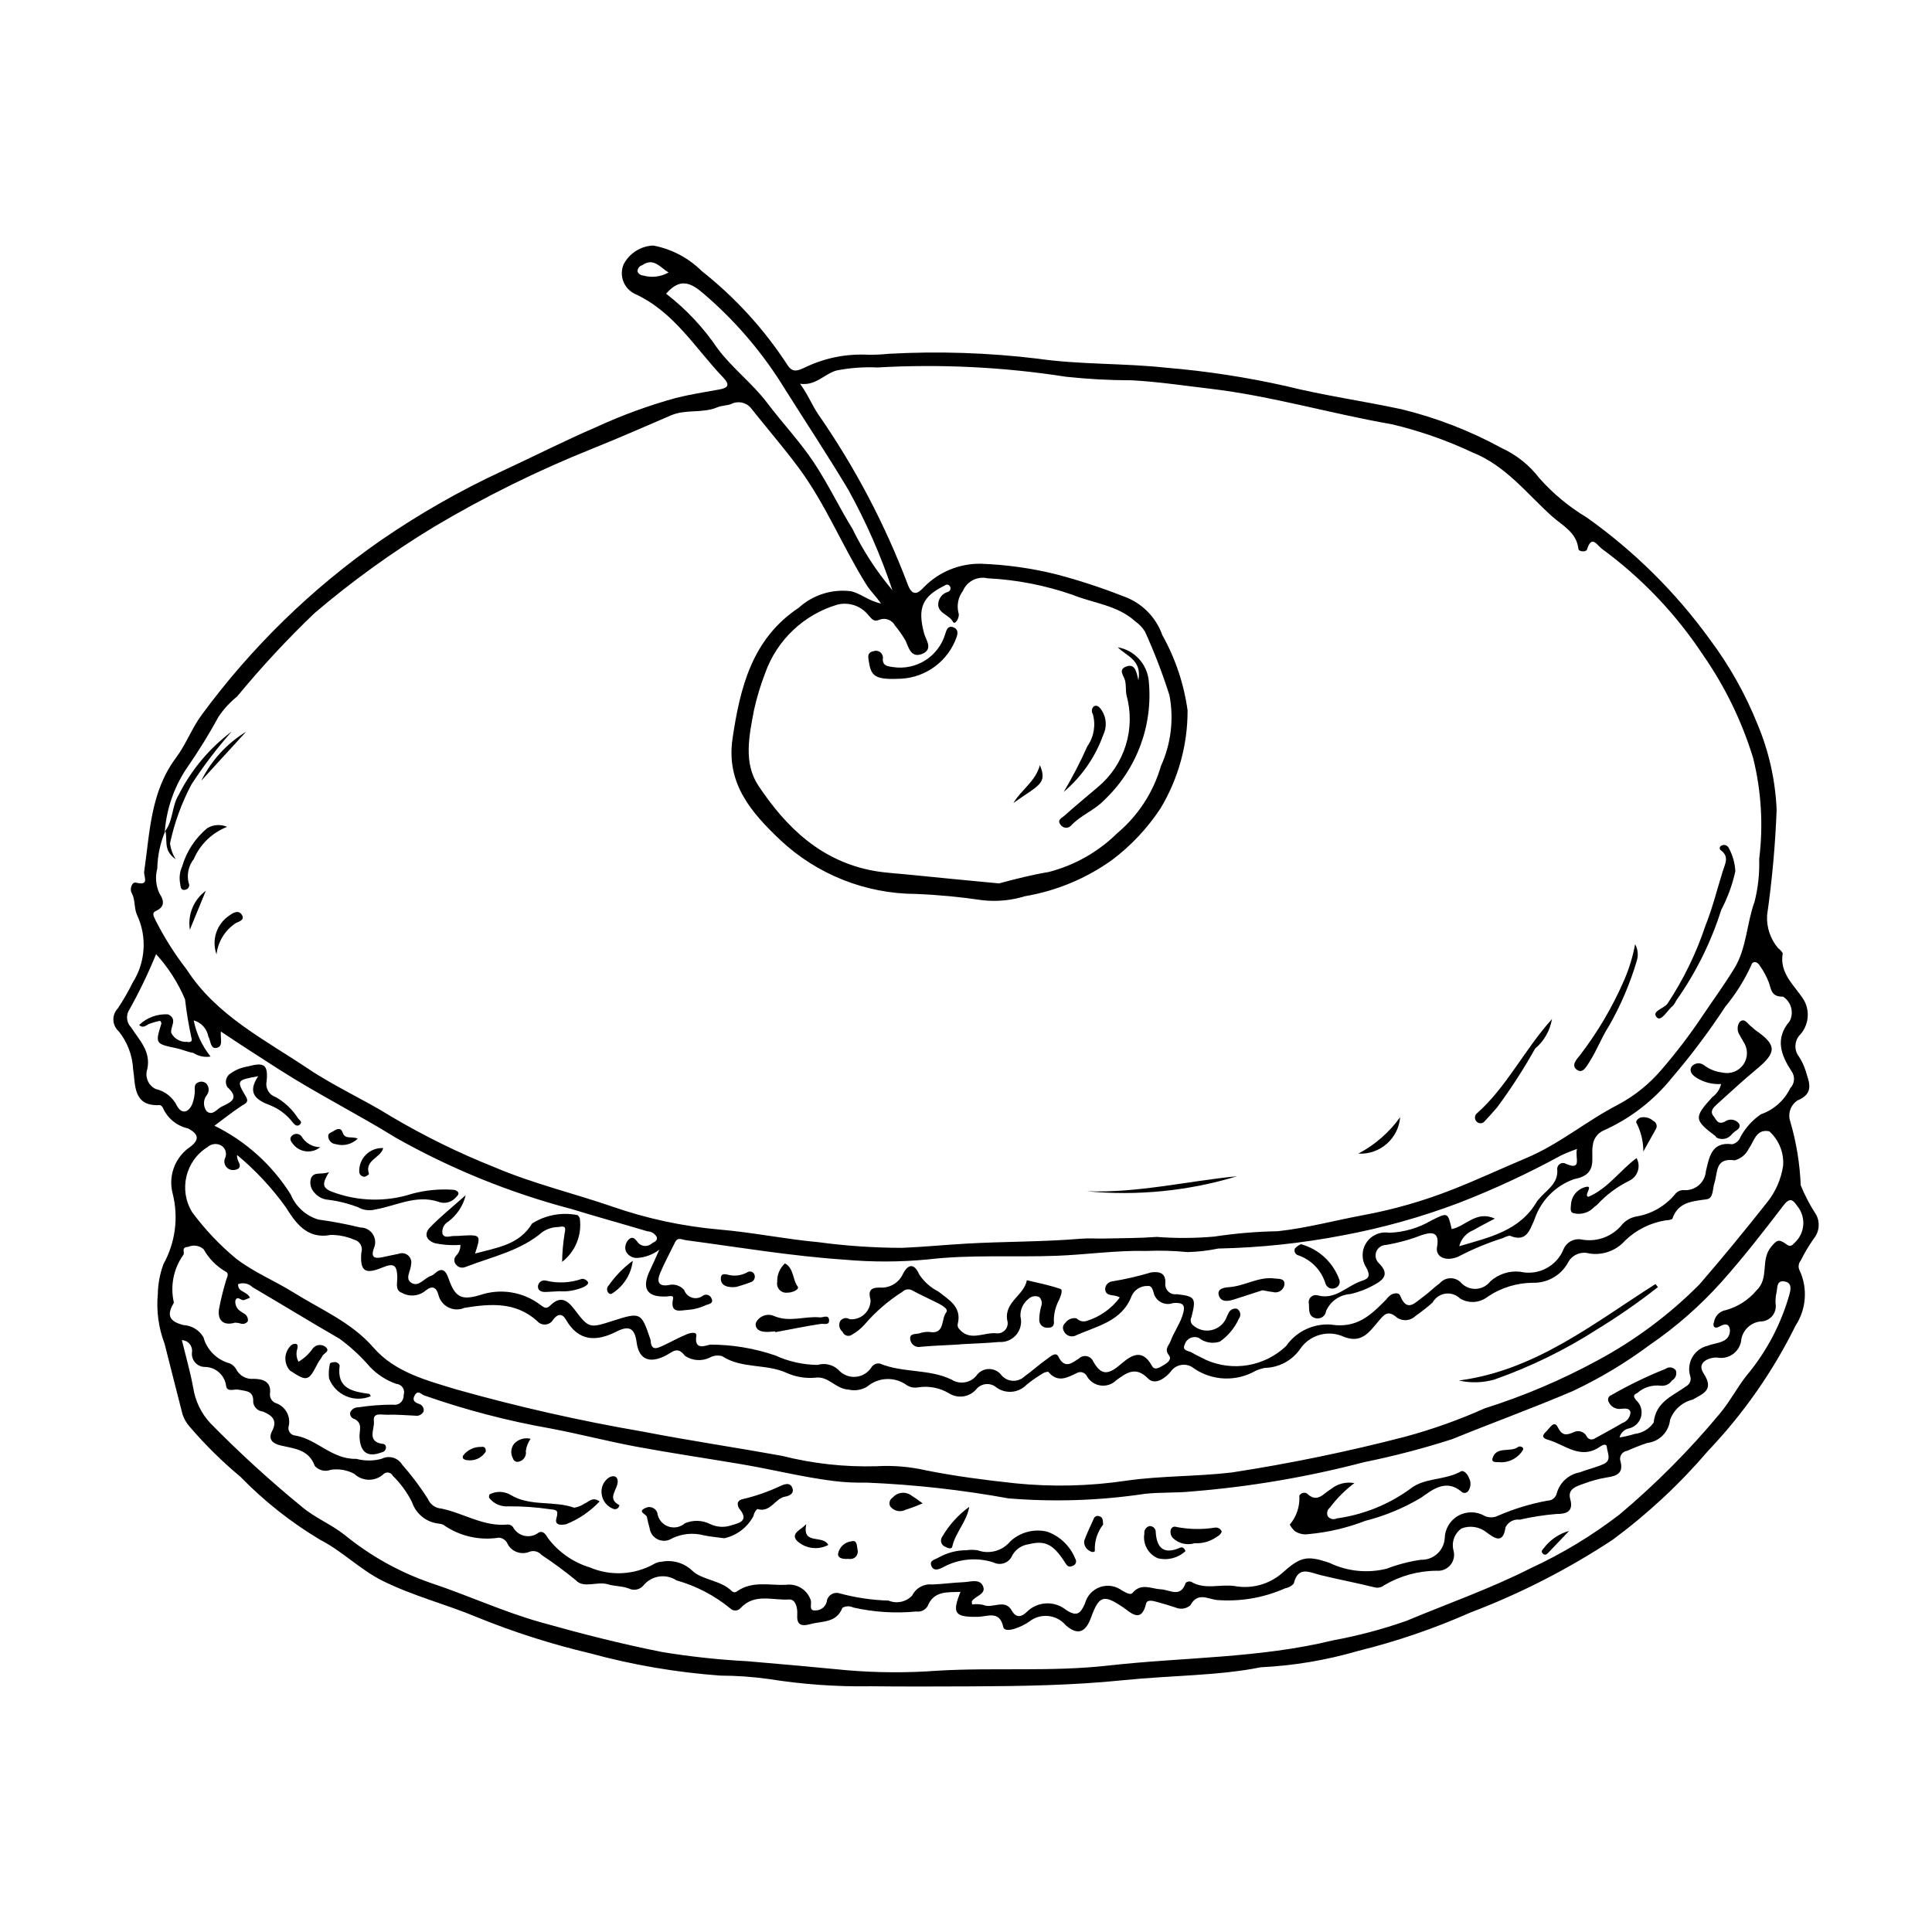 <?xml version="1.0" encoding="UTF-8"?>
<!-- Uploaded to: ICON Repo, www.svgrepo.com, Generator: ICON Repo Mixer Tools -->
<svg fill="#000000" width="800px" height="800px" version="1.1" viewBox="144 144 512 512" xmlns="http://www.w3.org/2000/svg">
 <g>
  <path d="m478.14 585.84c-11.156 2.266-23.887 2.144-36.496 3.434-13.398 1.371-26.945 1.574-40.434 1.633-8.871 0.039-17.75 0.074-26.617-0.031v0.004c-8.969 0.137-17.934-0.504-26.793-1.914-4.269-0.594-8.578-0.898-12.891-0.914-11.715-0.848-23.316-2.836-34.645-5.938-10.172-2.402-20.141-5.59-29.82-9.527-8.262-3.461-16.988-5.641-25.066-9.66-5.988-2.977-10.613-7.832-16.523-10.859-7.742-4.629-14.848-10.242-21.137-16.707-4.848-4.035-9.344-8.473-13.449-13.266-0.844-0.945-1.488-2.059-1.891-3.262-1.625-6.227-3.156-12.488-4.758-18.711-1.605-4.211-2.219-8.734-1.797-13.219 0.055-2.719 0.566-5.406 1.52-7.953 3.137-5.68 4-12.344 2.418-18.637-1.188-4.496 0.465-9.262 4.184-12.051 2.945-2.027 2.938-3.613-0.121-5.219-2.984-0.656-5.473-2.707-6.688-5.516-0.152-0.352-0.477-0.605-0.855-0.668-7.144 0.398-6.356-5.535-7.004-9.539h-0.004c-0.188-3.664-1.527-7.172-3.824-10.031-0.855-0.758-1.359-1.832-1.402-2.973-0.047-1.141 0.379-2.246 1.168-3.07 1.461-2.188 2.777-4.469 3.938-6.832 3.426-5.383 3.867-12.148 1.164-17.934-0.859-1.883-0.391-4-1.441-5.867-0.543-0.969 0.051-2.981 1.168-2.699 3.727 0.926 1.973-1.598 2.168-2.953 1.508-10.414 1.676-21.152 8.449-30.172 2.641-3.516 4.184-7.852 6.816-11.371l0.004-0.008c13.145-17.871 29.133-33.457 47.332-46.141 10.207-7.031 20.988-13.191 32.23-18.414 8.383-3.883 16.625-8.082 25.105-11.738 6.766-3.106 13.773-5.664 20.949-7.648 3.695-0.926 7.633-1.551 11.473-2.242 2.281-0.41 3.027-1.148 1.109-3.152-7.465-7.801-13.078-17.516-23.508-22.227h0.004c-2.894-1.43-4.164-4.871-2.891-7.832 1.547-2.918 4.519-4.801 7.816-4.949 4.863 0.91 9.344 3.262 12.852 6.75 8.941 7.059 16.664 15.539 22.855 25.102 1.273 1.828 2.551 1.359 4.25 0.586h0.004c5.285-2.613 11.164-3.812 17.051-3.488 1.797 0.016 3.59-0.07 5.375-0.254 13.172-0.727 26.379-0.297 39.473 1.285 11.238 1.617 22.758 1.172 34.066 2.398h0.004c10.672 0.891 21.273 2.516 31.727 4.859 10.141 2.531 20.547 3.965 30.773 6.176 9.219 2.262 18.105 5.711 26.434 10.262 3.934 1.809 7.363 4.551 9.992 7.992 3.621 4.078 7.844 7.578 12.52 10.383 12.559 8.902 23.57 19.801 32.602 32.266 5.207 6.949 9.477 14.551 12.707 22.609 3.012 7.184 4.719 14.852 5.043 22.637-0.355 9.34-1.203 18.656-2.527 27.91-0.184 3.176 0.855 6.301 2.91 8.73 0.488 0.367 0.906 0.82 1.238 1.336-0.973 5.422 3.207 8.566 5.582 12.395 1.758 3.059 1.266 6.906-1.195 9.43-1.336 1.598-1.379 3.906-0.109 5.555 0.762 1.168 1.359 2.438 1.781 3.769 0.871 2.973 2.445 5.969-2.144 7.867h0.004c-1.883 1.234-2.664 3.602-1.891 5.715 1.59 5.461 2.508 11.098 2.734 16.781 1.113 2.727 2.484 5.34 4.094 7.805 1.082 2.019 0.848 4.492-0.598 6.273-1.316 1.863-2.484 3.828-3.504 5.871-0.645 0.797-0.727 1.91-0.199 2.789 2.094 4.695 1.66 10.133-1.152 14.438-6.004 12.164-13.816 23.344-23.168 33.168-7.512 8.793-15.996 16.703-25.293 23.578-11.805 7.785-24.43 14.25-37.652 19.27-9.668 4.277-19.691 7.707-29.957 10.238-8.348 2.434-16.953 3.875-25.641 4.293zm-290.34-221.62c-1.328 3.148-2.047 6.523-2.117 9.941-0.594 2.195-0.395 4.531 0.562 6.598 1.031 1.512 1.754 3.457-0.918 4.648-1.273 0.57-0.484 1.555-0.07 2.559 2.324 4.562 5.07 8.895 8.199 12.945 7.879 12.211 20.645 18.555 32.164 26.285 7.027 4.715 14.863 8.203 22.055 12.691 8.777 5.191 17.941 9.691 27.418 13.457 10.098 4.305 20.797 6.852 31.152 10.406 9.16 3.188 18.676 5.231 28.336 6.086 8.82 0.742 17.477 2.551 26.266 3.348 7.387 0.996 14.832 1.5 22.285 1.508 5.594-0.242 11.289-0.793 16.887-1.117 10.117-0.586 20.285-0.449 30.41-1.301 2.094-0.176 4.211-0.008 6.316-0.055 4.59-0.105 9.195-0.082 13.77-0.422l0.004-0.004c5.07 0.391 10.168 0.363 15.234-0.082 5.594-0.848 11.238-1.324 16.895-1.426 7.734-0.848 15.164-2.883 22.746-4.281h-0.004c8.047-1.496 15.93-3.766 23.539-6.773 6.664-2.613 13.125-5.633 19.703-8.406 8.656-3.652 15.879-9.82 24.207-14.098 4.387-2.344 8.289-5.492 11.504-9.285 3.922-4.535 7.555-9.312 10.883-14.301 2.82-4.191 5.82-8.293 8.43-12.582 3.227-5.301 3.219-11.84 5.332-17.625 0.926-3.688 1.336-7.484 1.215-11.285 1.113-8.938 0.57-18.008-1.598-26.75-2.981-9.746-7.465-18.965-13.285-27.332-7.195-10.891-16.27-20.418-26.801-28.129-1.312-0.949-2.695-3.828-3.945 0.184-0.23 0.734-2.199 0.609-2.277-0.133-0.484-4.457-4.258-6.207-6.996-8.664-6.699-6.012-12.23-13.402-21.059-16.922l-0.004 0.004c-6.844-3.223-14.008-5.727-21.367-7.473-16.156-2.801-31.938-7.512-48.25-9.434-6.879-0.812-13.719-1.844-20.668-2.219h-0.004c-5.824-0.004-11.648-0.32-17.441-0.941-16.535-2.582-33.297-3.406-50.004-2.461-3.629-0.168-7.266 0.102-10.828 0.801-3.301 0.957-5.481 4.117-9.652 3.516 2.094 2.883 3.16 5.617 4.723 7.953l-0.004 0.004c9.734 13.996 17.715 29.133 23.762 45.074 1.195 3.324 2.633 2.773 4.391 0.824 3.957-4.019 9.387-6.242 15.027-6.156 6.789 0.238 13.535 1.191 20.129 2.84 5.938 1.566 11.781 3.481 17.496 5.727 4.902 1.66 8.77 5.481 10.484 10.359 3.457 6.172 5.727 12.938 6.688 19.941 0.027 9.18-2.473 18.191-7.227 26.047-3.461 5.234-7.793 9.836-12.812 13.605-6.852 4.902-14.727 8.18-23.031 9.582-3.625 1.121-7.441 1.488-11.215 1.078-5.879-0.875-11.797-1.438-17.734-1.676-13.34-0.055-26.164-5.152-35.902-14.27-7.723-7.328-14.426-14.992-12.664-26.93 2-13.57 5.223-26.461 17.523-34.625 3.766-3.438 8.852-5.043 13.906-4.387 2.617 0.621 4.652 2.582 7.93 3.25-1.504-2.09-2.891-3.387-3.906-5.016-6.289-10.07-10.742-21.215-17.82-30.801-4.055-5.488-8.543-10.652-12.785-16.008v-0.004c-1.285-1.527-3.461-1.957-5.231-1.027-1.234 0.434-2.543 0.387-3.652 0.855-3.941 1.672-8.34 0.441-12.258 2.129-6.914 2.977-13.809 6-20.793 8.805h0.004c-14.516 5.809-28.559 12.738-42 20.723-11.16 6.769-21.762 14.426-31.699 22.891-7.269 6.953-14.117 14.328-20.516 22.094-1.871 1.508-3.508 3.285-4.863 5.269-2.484 4.543-5.199 8.953-8.133 13.215-3.566 5.113-5.695 11.082-6.168 17.297zm19.043 85.863c-0.242 1.629 1.441 2.59 0.324 3.617-0.652 0.395-1.445 0.488-2.172 0.254-0.625-0.211-1.125-0.68-1.375-1.289s-0.219-1.297 0.078-1.883c0.488-1.219-0.004-2.609-1.148-3.25-1.164-0.613-2.586-0.43-3.555 0.457-5.871 3.656-7.688 11.367-4.066 17.258 3.371 4.562 7.285 8.699 11.656 12.316 4.734 3.644 10.297 5.883 15.34 9.039 7.254 4.539 15.199 7.793 21.066 14.543 5.699 6.559 14.176 8.695 22.062 11.105v-0.004c16.266 4.582 32.758 8.309 49.414 11.164 12.23 2.371 24.562 4.195 36.824 6.41v0.004c8.164 2.066 16.574 2.988 24.992 2.742 4.406-0.254 8.824 0.113 13.129 1.098 7.785 1.559 15.656 2.562 23.508 3.414 9.863 1.008 19.812 0.777 29.621-0.688 9.223-1.32 18.59-1.074 27.887-2.168 15.52-2.387 30.91-5.562 46.105-9.52 7.168-1.949 14.172-4.449 20.953-7.484 10.328-3.258 20.324-7.504 29.84-12.676 9.953-5.34 19.059-12.129 27.023-20.137 6.172-7.129 12.156-14.43 18-21.828 2.215-2.781 3.66-6.098 4.191-9.613 0.266-3.453-1.082-6.832-3.652-9.152-3.5-0.742-4.016 2.617-5.457 4.633v-0.004c-0.738 1.508-2.094 2.621-3.719 3.055-5.289-0.758-4.438 3.223-5.387 6.055-0.5 1.492-0.207 4-2.031 4.266-3.844 0.559-7.617 0.703-9.125 5.231h-0.004c-0.562 0.234-1.168 0.359-1.777 0.359-4.012 0.648-7.727 2.496-10.664 5.301-2.359 2.707-5.941 4.027-9.492 3.488-2.305-0.684-4.766 0.414-5.797 2.586-1.879 3.277-5.406 5.258-9.184 5.164-4.32 0.02-8.535 1.336-12.102 3.773-2.098 1.602-4.957 1.758-7.215 0.398-1.027-1.016-2.473-1.488-3.906-1.281-1.43 0.211-2.68 1.078-3.375 2.344-1.434 1.27-2.941 2.457-4.512 3.551-1.316 1.312-3.379 1.504-4.914 0.461-2.484-2.176-3.387-0.836-5.008 1.055-2.434 2.836-4.5 6.164-9.742 3.738v0.004c-4.023-1.492-8.547-0.035-10.941 3.527-2.137 3.055-5.602 4.906-9.328 4.988-0.863 0.168-1.707 0.434-2.508 0.801-2.496 1.422-5.348 2.117-8.219 2.004-2.875-0.113-5.66-1.027-8.039-2.644-0.922-0.777-2.129-1.125-3.32-0.953-1.195 0.172-2.258 0.844-2.922 1.848-1.391 1.664-4.113 3.641-5.949 1.758-3.352-3.43-5.848-1.383-8.398 0.434-1.094 1.102-2.641 1.629-4.184 1.418-1.539-0.211-2.891-1.133-3.648-2.488-0.465-0.941-1.605-1.328-2.547-0.867-2.66 1.301-5.184 2.738-7.684-0.289-0.605 0.031-1.188 0.238-1.676 0.598-1.414 0.844-2.766 1.789-4.043 2.828-2.102 2.203-5.504 2.527-7.981 0.758-0.77-0.672-1.781-1-2.801-0.906-1.016 0.09-1.953 0.594-2.59 1.391-1.836 2.102-4.938 2.531-7.273 1.004-2.441-1.438-5.312-1.98-8.113-1.535-1.008 0.188-2.047 0-2.926-0.527-3.18-2.367-7.574-2.227-10.594 0.344-1.492 0.902-3.281 1.176-4.977 0.766-3.285-0.18-5.176-3.438-8.391-3.18-2.641 0.301-5.316-0.094-7.758-1.148-5.504-2.613-12.031-1.078-17.285-4.519-1.109-0.32-2.301-0.18-3.305 0.387-2.121 1.02-4.621 0.836-6.566-0.488-1.941-2.566-3.184-1.086-4.848-0.191-4.43 2.383-7.34 1.27-7.953-3.383-0.504-3.824-2.051-4.508-5.309-2.856-5.359 2.715-10.086 2.711-13.473-3.227-0.852-1.492-2.102-1.586-3.297 0.027v-0.004c-0.414 0.75-1.172 1.25-2.023 1.336-0.852 0.086-1.695-0.254-2.25-0.906-5.703-5.164-12.418-4.609-19.258-3.508-1.352 0.59-2.898 0.559-4.227-0.09-1.324-0.648-2.301-1.844-2.668-3.277-0.711-2.758-2.199-2.277-3.769-0.926h0.004c-1.785 1.273-4.148 1.379-6.039 0.266-1.746-0.637-1.074-2.707-1.117-4.148-0.094-3.168-0.926-3.766-3.957-2.508-4.559 1.891-5.957 1.027-5.578-3.926h0.004c0.242-0.719 0.172-1.504-0.199-2.164-0.367-0.66-1-1.133-1.738-1.301-1.969-0.844-4.094-1.27-6.238-1.246-6.375 1.262-9.457-3.566-11.812-7.301-3.699-5.16-8.043-9.824-12.926-13.879zm233.9 37.781c-1.383-0.996-3.625-0.055-3.867-2.148-0.016-1.082 0.785-2 1.859-2.133 3.488-0.574 6.938-1.367 10.324-2.383 2.301-0.305 3.91 0.215 3.766 2.852h-0.004c-0.094 0.824 0.203 1.645 0.801 2.219s1.43 0.832 2.246 0.703c4.887 0.57 5.18 0.984 3.871 6.106-0.363 0.688-0.223 1.531 0.348 2.059 1.316 1.215 3.133 1.723 4.887 1.371 1.758-0.355 3.234-1.527 3.977-3.156 0.168-0.469 0.375-0.926 0.617-1.363 0.367-0.855 1.285-1.344 2.203-1.168 0.461 0.246 0.789 0.684 0.891 1.199 0.105 0.512-0.027 1.047-0.355 1.453-1.094 2.434-2.828 4.527-5.016 6.059-1.91 0.648-4.019 0.281-5.598-0.977-0.727-0.309-1.555-0.293-2.269 0.043-0.715 0.34-1.25 0.969-1.469 1.73-0.801 1.695 1.102 1.617 1.934 2.133 1.18 0.734 2.488 1.254 3.711 1.926 3.5 1.551 7.383 2.031 11.156 1.383 3.773-0.652 7.273-2.402 10.055-5.035 2.668-3.848 7.156-6.016 11.832-5.719 6.887 1.121 10.633-2.477 14.637-6.562 0.383-0.508 0.84-0.957 1.348-1.336 0.809-0.438 2.07-0.652 2.426 0.238 1.832 4.621 4.019 1.777 6.047 0.344 1.555-1.098 2.891-2.504 4.438-3.617v0.004c0.672-0.793 1.633-1.277 2.668-1.34 1.035-0.066 2.051 0.297 2.812 1 0.992 1.184 2.469 1.852 4.012 1.816 1.543-0.035 2.988-0.773 3.926-2 2.156-1.934 5.035-2.859 7.914-2.543 4.797 1.105 9.684-1.453 11.508-6.027 0.789-1.816 2.715-2.859 4.668-2.527 4.098 0.797 8.301-0.758 10.895-4.035 0.949-1.043 2.207-1.754 3.59-2.035 4.055-0.637 7.738-2.734 10.355-5.898 0.543-0.734 1.418-1.148 2.328-1.105 3 0.227 5.617-2.008 5.859-5.004 0.879-3.516 1.359-7.938 6.988-7.152h0.004c1.012-0.246 1.836-0.98 2.188-1.965 1.309-2.383 3.152-4.426 5.387-5.977 3.418-1.172 6.223-3.664 7.789-6.922 1.215-1.242 1.34-3.184 0.289-4.566-2.691-4.164-4.438-8.52-0.441-13.188 1.191-2.301 0.422-5.125-1.77-6.504-2.898 0.059-3.09-1.582-3.691-3.594h0.004c-0.629-1.656-1.465-3.223-2.492-4.668-0.711-1.156-1.949-1.246-2.269 0.039v0.004c-1.801 3.91-4.102 7.574-6.848 10.891-4.293 6.555-9 12.828-14.094 18.785-4.875 6.078-11.133 10.898-18.254 14.059-1.566 0.73-2.625 2.246-2.769 3.969-0.621 3.199 1.609 7.672-4.949 8.879h0.004c-4.981 1.754-8.867 5.723-10.516 10.738-1.332 2.996-2.18 6.059-6.531 4.254-0.609 0.09-1.195 0.293-1.727 0.605-4.117 1.285-8.109 2.941-11.926 4.949-3.269 1.395-6.106 0.094-5.625-2.535 0.754-4.141-1.43-4.059-4.039-3.188-3.074 1.195-6.266 2.074-9.52 2.625-1.125 0.023-2.129 0.727-2.539 1.777-0.41 1.051-0.145 2.246 0.668 3.027 2.863 2.828 1.375 4.375-1.188 5.746-1.984 1.125-4.125 1.953-6.352 2.457-2.809 0.172-5.289 1.898-6.422 4.477-0.07 0.641-0.418 1.223-0.949 1.594s-1.195 0.492-1.824 0.336c-2.031-0.535-1.676-2.305-1.781-3.777-0.176-0.648 0.012-1.344 0.492-1.812 0.48-0.473 1.176-0.652 1.824-0.469 4.707 1.273 7.664-2.457 11.449-3.754 1.586-0.543 2.922-0.953 1.387-3.68v0.004c-1.266-2.016-1.23-4.586 0.09-6.562 1.324-1.98 3.684-2.996 6.027-2.598 3.941-0.137 7.785-1.258 11.18-3.262 4.336-2.152 4.352-2.246 5.379 2.285 3.68-0.691 6.481-5.027 11.445-2.781-2.215 1.188-3.996 2.07-5.711 3.074v-0.004c-1.855 0.738-3.246 2.32-3.734 4.258 7.902-2.356 16.102-4.008 20.668-11.977 0.078-0.102 0.164-0.195 0.254-0.285 2-2.578 5.504-4.199 5.039-8.344h0.004c0.035-0.453 0.262-0.867 0.625-1.137s0.824-0.375 1.266-0.281c5.027 2.324 2.688-1.559 3.367-3.762-1.484 0.516-2.941 1.113-4.359 1.785-8.75 4.773-17.801 8.973-27.098 12.566-9.961 3.754-20.234 6.621-30.703 8.566-10.848 2.082-21.855 3.246-32.902 3.477-2.688 0.555-5.422 0.875-8.168 0.945-3.633-0.359-7.289-0.461-10.938-0.305-7.988-0.195-15.984 1.004-23.938 1.289-11.301 0.406-22.695-0.363-33.941 0.961-7.34 0.703-14.73 0.723-22.078 0.062-14.066-0.945-28.039-3.301-42.039-5.164-1.129-0.148-2.152-0.918-2.875 0.559-1.328 2.711-2.773 5.375-3.945 8.152-0.809 1.914-0.754 3.644 2.188 3.195l0.004 0.004c1.535-0.414 3.172 0.098 4.191 1.32 0.34 0.977 1.133 1.727 2.129 2.012 0.992 0.285 2.066 0.07 2.875-0.574 0.395-0.242 0.883-0.293 1.32-0.133s0.781 0.512 0.926 0.957c0.629 1.359-0.922 1.461-1.469 1.699-1.488 0.719-3.102 1.152-4.75 1.277-1.824 0.055-4.863 1.246-4.004-2.887 0.23-1.113-0.871-0.711-1.625-0.668-5.359 0.293-6.836-2.133-4.406-7.106 0.727-1.484 1.371-3.004 2.402-5.285-1.68 1.27-3.691 2.027-5.789 2.18-1.293 0.082-2.508-0.617-3.082-1.777-0.371-1.133-0.039-2.375 0.84-3.18 1.312-1.098 1.914 0.523 2.691 1.223 1.039 0.82 2.527 0.734 3.469-0.195 0.691-0.387 1.473-0.68 1.168-1.637-0.496-0.902-1.434-1.469-2.457-1.492-6.691-2.004-13.434-3.844-20.105-5.906l-0.004 0.004c-16.27-4.277-31.926-10.633-46.578-18.902-10.094-6.25-20.758-11.59-30.754-17.984-5.168-3.305-10.328-6.617-15.594-10.156-0.215 1.801 0.766 3.981-1.188 4.348-1.602 0.301-1.492-1.918-2.141-3.043v0.004c-0.363-2.047-1.867-3.707-3.871-4.262 0.699 3.508 2.231 6.793 4.465 9.586-1.59 0.258-3.215-0.082-4.566-0.961-1.469-0.23-2.867-0.902-4.332-1.211-5.793-1.223-5.793-1.195-4.117-6.621h0.004c-0.062-0.258-0.184-0.492-0.359-0.688-0.98 0.195-1.941 0.465-2.875 0.812-0.895 0.406-1.648 1.297-2.684 0.305 2.055-1.973 4.84-2.992 7.68-2.816 2.641 1.242 0.523 3.305 0.832 4.926 0.812 1.566 2.488 2.496 4.25 2.359 0.746 0.215 1.395-0.117 1.137-0.914l-0.004-0.004c-0.754-3.414-1.332-6.867-1.727-10.344-1.855-4.402-4.449-8.457-7.672-11.984-2.137 5.231-4.602 10.324-7.375 15.242-0.617 1.395-0.336 3.023 0.719 4.125 2.152 3.359 5.356 6.363 4.32 11.129-0.68 2.051 0.266 4.289 2.207 5.238 2.473 0.555 4.559 2.203 5.672 4.477 1.207 2.25 3.074 1.883 4.09-0.598 0.336-0.945 0.539-1.934 0.613-2.938 0.113-0.969-0.387-2.144 0.883-2.672 0.703-0.355 1.551-0.254 2.148 0.258 0.82 0.863 0.879 2.203 0.133 3.133-0.957 1.254-0.957 2.988-0.008 4.242 1.586 1.332 2.715-0.598 3.953-1.207 2.227-1.098 4.977-2.082 1.543-5.18h-0.004c-0.383-0.609-0.5-1.348-0.324-2.043 0.176-0.695 0.629-1.289 1.254-1.645 1.348-0.949 2.906-1.566 4.543-1.801 4.269-1.188 5.371-0.484 4.918 3.992-0.363 1.801 0.688 3.586 2.438 4.141 2.41 1.379 4.445 3.32 5.93 5.664 0.395 0.457 1.152 0.922 0.504 1.555-0.707 0.691-1.383 0.203-1.902-0.457-1.547-2.043-3.617-3.629-5.996-4.586-3.938-1.469-6.141-3.293-3.203-7.719-5.734 1.051-5.785 1.105-3.262 5.391 0.922 1.562-0.141 1.816-1.176 2.496-2.438 1.605-4.727 3.438-7.156 5.242v-0.004c8.32 4.082 15.328 10.41 20.242 18.266 1.316 3.172 3.981 5.59 7.266 6.594 3.766 0.512 7.504 1.219 11.195 2.117 1.332-0.004 2.57 0.672 3.285 1.793 0.719 1.121 0.812 2.531 0.25 3.734-0.809 2.352 0.141 2.769 2.152 2.367 1.473-0.293 2.93-0.656 4.41-0.922h-0.004c0.867-0.348 1.855-0.176 2.555 0.441 0.699 0.621 0.988 1.582 0.746 2.481-0.043 1.66-1.797 3.773 0.27 4.863 1.848 0.973 3.258-1.355 4.981-1.926l0.004 0.004c0.363-0.125 0.695-0.324 0.977-0.586 2.098-1.996 3.047-0.652 3.727 1.293 1.715 4.891 3.332 5.832 8.242 4.383h0.004c5.488-1.895 11.562-0.906 16.168 2.633 0.945 0.715 1.547 1.078 2.492 0.137 2.613-2.59 4.434-1.664 6.473 1.039 3.836 5.082 3.984 4.969 10.293 2.949 7.148-2.293 7.406-2.168 9.703 4.66h0.004c0.094 0.238 0.156 0.488 0.188 0.742 0.141 2.621 1.707 1.926 3.121 1.281 2.188-1 4.285-2.203 6.508-3.109 0.766-0.312 2.668-0.805 2.457 0.516-0.656 4.09 2.883 2.332 3.676 2.262v-0.004c5.856 0 11.668 0.965 17.211 2.856 3.531 1.621 7.363 2.481 11.246 2.523 1.93-0.578 4.023-0.09 5.5 1.281 1.133 1.305 2.812 2 4.535 1.879 1.723-0.121 3.285-1.047 4.223-2.5 0.477-0.789 1.398-1.191 2.297-1.004 6.078 2.516 12.969 1.348 18.938 4.231v-0.004c2.109 1.355 4.891 0.949 6.523-0.945 0.738-1.129 1.98-1.82 3.328-1.852 1.348-0.035 2.625 0.594 3.418 1.68 0.754 0.867 1.828 1.391 2.977 1.441 1.148 0.055 2.266-0.363 3.098-1.156 2.047-1.465 3.906-3.188 5.973-4.621 0.852-0.59 2.32-2.066 3.023-0.609 1.707 3.519 3.852 1.445 5.434 0.48h0.004c0.551-0.535 1.336-0.766 2.094-0.609 0.754 0.152 1.383 0.676 1.68 1.387 1.844 3.242 3.531 3.848 6.75 1.191 2.473-2.039 5.879-5.445 8.871 0.055 0.672 1.23 2.039 0.328 3.047-0.273 1.047-0.625 2.254-1.508 1.371-2.648-1.27-1.637 0.051-2.562 0.48-3.75 0.82-2.258 2.262-4.203 3.059-6.519 0.918-2.676 0.699-3.805-2.457-3.519-1.953 0.711-4.125-0.242-4.926-2.16-0.336-1.035-0.551-2.539-1.715-2.371l0.004-0.004c-1.832-0.086-3.531 0.949-4.289 2.617-2.613 6.926-9.473 8.031-15.164 10.652-1.16 0.328-2.379-0.266-2.844-1.375-0.391-0.707-0.219-1.59 0.41-2.094 0.664-0.965 1.84-1.445 2.988-1.223 0.688 0.719 1.723 0.988 2.672 0.691 3.512-1.086 6.586-3.258 8.781-6.199zm-230.5 0.047c-0.715 0.281-1.148 0.496-1.605 0.621-0.758 0.203-1.738-1.273-2.262 0.109v-0.004c-0.125 1.043 0.309 2.07 1.141 2.707 0.402 0.297 0.82 0.566 1.25 0.816 0.676 0.414 1.039 1.195 0.914 1.977-0.453 0.641-1.289 0.883-2.016 0.586-0.453-0.129-0.922-0.195-1.395-0.199-3.055 0.902-4.789-0.617-4.18-3.887 0.488-2.481 1.098-4.934 1.828-7.356 0.254-0.871 0.906-1.812-0.156-2.312-2.426-1.41-4.43-3.445-5.793-5.898-1.117-1.004-2.723-1.254-4.09-0.637-1.965 0.074-0.871 1.387-1.258 2.074h-0.004c-2.617 3.652-3.547 8.246-2.551 12.629-0.035 0.25-0.145 0.488-0.312 0.68-1.734 3.199-0.309 4.492 2.816 5.336 2.215 0.098 4.231 1.316 5.344 3.234 0.93 3.387 3.59 6.019 6.981 6.922 0.711 0.32 1.301 0.855 1.688 1.531 0.863 1.734 2.711 2.758 4.641 2.566 2.133 0.027 4.738 0.512 4.328 3.902-0.148 1.176 0.594 2.285 1.738 2.598 2.383 0.906 3.758 3.406 3.25 5.902-0.211 0.605-0.117 1.273 0.25 1.797 0.367 0.523 0.965 0.84 1.602 0.848 5.695 1.027 9.629 6.328 16.023 6.16v-0.004c2.207 0.586 4.523 0.582 6.727-0.008 1.938-0.996 4.316-0.316 5.438 1.551 2.496 2.828 4.766 5.848 6.797 9.031 0.598 1.484 1.996 2.496 3.598 2.606 5.926 1.215 11.266 4.902 17.676 4.219 0.516 0.023 0.996 0.277 1.309 0.691 0.621 1.18 1.734 2.023 3.039 2.309 1.305 0.281 2.668-0.023 3.727-0.836 1.316-0.719 1.996 0.688 2.609 1.605v-0.004c2.773 3.617 6.609 6.277 10.969 7.609 5.445 2.316 11.652 2.016 16.852-0.816 0.633-0.41 1.363-0.645 2.121-0.68 2.926-0.598 5.961 0.27 8.137 2.316 2.609 2.566 7.547 2.492 10.555 5.477 0.383 0.367 0.984 0.379 1.383 0.023 3.988-2.832 8.613-1.508 12.938-1.711h-0.004c2.891-0.41 5.664 1.309 6.578 4.086 0.309 0.961-0.594 2.809 1.105 2.699 1.43 0.074 2.723-0.848 3.109-2.227 0.066-0.781 0.477-1.488 1.117-1.938s1.449-0.594 2.203-0.387c4.258 1.164 8.641 1.82 13.055 1.945 2.176 0.914 4.688 0.375 6.297-1.352 0.965-1.977 3.062-3.141 5.25-2.914 2.797-0.094 5.586-0.5 8.383-0.609 1.82-0.07 4.32-1.035 5.164 1.148 0.789 2.035-2.043 2.492-2.984 3.875h0.004c-0.039 0.293-0.012 0.594 0.082 0.875 0.98-0.137 1.98-0.09 2.945 0.129 2.434 1.098 5.688-1.758 7.523 1.469 1.246 2.195 2.676 1.629 3.941 0.438 2.812-2.856 7.34-3.113 10.457-0.59 2.91 1.922 3.848 0.934 5.019-1.699v0.004c0.52-2.035 2.023-3.668 4.004-4.356 1.98-0.688 4.176-0.336 5.84 0.938 0.957 0.473 2.164 1.324 2.777 0.59 2.273-2.719 4.996-1.043 7.453-0.934 2.465 0.113 5.254 2.387 6.621-1.711l-0.004 0.004c0.383-0.332 0.906-0.453 1.395-0.32 3.703 2.262 7.785 0.574 11.648 1.18 4.418 0.785 8.953-0.434 12.379-3.328 4.926-4.426 6.586-4.922 12.68-2.832 4.723 2.269 10.09 2.816 15.172 1.543 2.926-1.121 5.969-1.914 9.07-2.363 3.285 0.113 6.074-2.398 6.301-5.676 0.051-2.508 1.43-4.797 3.621-6.012 2.191-1.219 4.867-1.176 7.019 0.109 1.16 0.496 2.484 0.445 3.602-0.145 4.172-1.801 8.535-3.125 13.008-3.945 1.148 0.004 2.152-0.781 2.43-1.898 0.773-2.883 3.141-5.059 6.078-5.59 2.106-0.82 4.356-1.305 6.406-2.238 2.137-0.969 0.93-2.981 0.801-4.465-0.094-1.078-1.207-0.531-1.789-0.125-5.184 3.633-9.301-0.539-13.82-1.82-2.195-0.621-1.012-1.641-0.277-2.379 0.766-0.77 1.922-2.832 2.848-1 1.195 2.363 2.262 2.238 4.246 1.379l-0.004-0.004c1.215-0.613 2.695-0.184 3.387 0.984 0.168 0.426 0.52 0.75 0.957 0.879 0.434 0.129 0.906 0.051 1.277-0.219 2.426-1.355 4.898-2.641 7.277-4.07 1.242-0.418 2.102-1.555 2.164-2.863-0.305-1.34-1.895-0.914-3.012-0.863h-0.004c-1.18-0.043-2.238-0.742-2.738-1.812-0.207-0.332-0.246-0.738-0.113-1.105 0.137-0.367 0.434-0.648 0.805-0.766 4.617-2.656 9.418-4.981 14.363-6.953 0.418-0.312 0.945-0.445 1.461-0.359s0.977 0.379 1.27 0.812c0.328 1.02-0.113 2.129-1.055 2.641-0.648 0.992-1.809 1.527-2.984 1.371-2.25-0.266-4.508 0.441-6.199 1.945-0.961 0.43-1.207 0.867-0.25 1.938 1.156 1.066 1.648 2.68 1.281 4.215-0.363 1.531-1.527 2.75-3.043 3.184-1.305 0.199-2.359 1.156-2.688 2.434 1.355-0.207 2.691-0.516 4-0.926 2.035-0.227 3.875-1.324 5.043-3.008 0.562-5.606 5.184-7.094 8.699-9.688 0.957-0.551 1.363-1.719 0.953-2.746-0.477-1.68-0.242-3.481 0.645-4.981 0.891-1.5 2.359-2.57 4.059-2.957 1.285-0.512 2.738-0.621 3.981-1.207 1.379-0.531 2.148-2.008 1.797-3.445-0.461-1.512-1.648-0.992-2.793-0.383-1.195 0.637-1.797-0.105-1.355-1.23l0.004-0.004c0.262-1.645 1.559-2.93 3.207-3.184 3.129-0.879 5.922-2.676 8.02-5.16 3.555-3.34 0.949-8.055 3.949-11.637 1.469-1.758 1.91-1.91 3.301-1.113 1.004 0.574 1.59 1.578 2.789 0.176 2.883-2.543 3.227-6.918 0.77-9.879-1.027-1.477-1.863-2.41-3.57-0.18-5.344 6.981-10.75 13.945-16.605 20.492-5.609 6.234-11.938 11.781-18.855 16.52-6.375 4.75-13.211 8.848-20.402 12.238-10.535 4.508-21.324 8.406-31.938 12.738h0.004c-7.691 2.477-15.516 4.519-23.434 6.125-14.973 3.926-30.258 6.519-45.688 7.758-4.148 0.426-8.375 0.164-12.516 0.645h0.004c-11.926 1.777-24.016 2.176-36.031 1.18-12.414-2.258-24.973-3.652-37.582-4.172-2.91 0.07-5.816-0.074-8.703-0.426-8.238-1.027-16.277-3.07-24.445-4.449-9.297-1.574-18.633-2.938-27.902-4.66-7.555-1.402-15.004-3.367-22.555-4.785v-0.004c-11.426-2.004-22.672-4.941-33.621-8.781-0.844-0.309-1.648-1.555-2.523-0.02-0.75 1.32 0.035 1.875 1.102 2.25h0.004c0.879 0.238 1.426 1.117 1.254 2.016-0.422 0.836-1.344 1.289-2.262 1.117-2.484-0.094-4.973-0.352-7.449-0.246-1.309 0.055-3.789-0.727-3.465 1.676 0.273 2.035-1.973 5.371 2.207 6.039l0.004-0.004c0.25-0.02 0.5 0.062 0.688 0.23s0.301 0.402 0.312 0.656c0.012 0.652-0.449 1.219-1.09 1.344-3.746 1.461-5.719 0.086-5.93-4.039-0.086-1.648 0.922-3.652-1.328-4.769-0.797-0.176-1.301-0.961-1.137-1.758 0.379-0.836 1.223-1.363 2.141-1.34 3.035-0.469 6.098-0.703 9.168-0.707 0.734 0.141 1.492-0.07 2.051-0.566 0.555-0.5 0.848-1.23 0.793-1.973 0.234-0.66 0.148-1.395-0.238-1.977-0.387-0.586-1.027-0.953-1.727-0.996-2.641-0.93-5.023-2.473-6.957-4.496-2.394-2.797-5.102-5.305-8.074-7.473-7.738-4.449-15.34-9.137-23.047-13.645-1.004-0.992-2.496-1.309-3.82-0.812-0.129 2.148 2.297 1.816 3.148 3.598zm198.51-109.8c4.496-1.215 8.844-2.309 13.125-3.016 6.863-1.758 13.137-5.305 18.184-10.273 5.551-4.66 9.59-10.863 11.602-17.828 2.672-5.867 3.461-12.418 2.25-18.754-1.828-5.754-3.996-11.395-6.496-16.891-0.676-1.059-1.551-1.973-2.582-2.695-4.695-4.285-11.07-4.785-16.562-7.008h0.004c-7.269-2.531-14.859-4.012-22.547-4.394-2.699-0.621-5.461 0.781-6.547 3.332-1.266 1.684-1.691 3.848-1.164 5.883 0.41 1.074-0.93 3.293-1.445 2.356-1.035-1.891-3.594-2.16-3.93-4.32v-0.004c-0.129-1.691 0.973-3.238 2.621-3.664 0.301-0.121 0.527-0.379 0.602-0.695 0.078-0.316-0.008-0.648-0.223-0.891-0.148-0.184-0.367-0.297-0.602-0.312-0.238-0.02-0.469 0.059-0.648 0.215-6.047 2.961-7.269 6-5.508 12.68 0.453 1.723 2.562 4.242-0.543 5.473-2.922 1.156-3.574-1.746-4.336-3.492-0.832-1.426-1.781-2.781-2.832-4.051-0.758-1.426-2.438-2.098-3.965-1.582-1.711 0.793-2.156-0.188-3.047-1.121-1.953-2.488-5.188-3.598-8.254-2.824-8.91 2.644-16.02 9.387-19.133 18.145-1.223 3.172-2.207 6.426-2.945 9.742-1.285 6.777-2.887 14.031 1.168 20.117 7.398 11.102 16.691 20.07 30.691 22.559 3.012 0.535 6.012 0.664 9.012 0.977 8.07 0.836 16.152 1.574 24.051 2.336zm-216.56 121.04c1.059 4.344 2.242 8.453 3.016 12.641v-0.004c0.535 3.492 2.102 6.738 4.5 9.328 7.652 7.809 15.727 15.191 24.188 22.117 3.504 2.992 7.875 4.707 11.422 7.527v-0.004c6.785 5.551 14.5 9.859 22.785 12.727 9.805 3.242 19.172 7.613 29.148 10.426 10.684 3.012 21.398 5.758 32.281 7.906 7.477 1.223 15.016 2.035 22.578 2.43 8.828 0.754 17.656 1.531 26.477 2.398 7.918 0.66 15.875 0.699 23.797 0.113 15.098-0.902 30.184 0.34 45.332-1.367 19.852-2.238 39.984-1.898 59.57-6.684 6.582-1.207 13.059-2.926 19.375-5.141 11.027-4.609 22.34-8.566 33.016-13.988 8.352-3.852 16.25-8.629 23.535-14.238 9.617-8.09 18.492-17.02 26.527-26.68 2.711-3.215 4.574-6.918 7.172-10.191l0.004 0.004c5.277-6.316 9.145-13.688 11.352-21.617 0.41-1.602 0.438-2.973-1.383-3.262-2.098-0.336-1.816 1.645-2.074 2.844v-0.004c-0.223 0.984-0.316 1.988-0.273 2.996 0.219 1.188-0.109 2.41-0.887 3.336-0.777 0.922-1.93 1.449-3.137 1.438-2.492 0.293-4.519 2.144-5.027 4.602-0.098 1.562-0.871 3.008-2.117 3.961-1.246 0.949-2.844 1.312-4.379 0.992-2.129-0.035-5.441 1.273-3.539 4.176 2.894 4.418-0.031 5.344-2.871 6.984h0.004c-2.785 0.66-5.043 2.688-6.004 5.379-0.332 3.203-2.848 5.742-6.047 6.106-1.801 0.602-3.574 1.297-5.305 2.082-0.586 0.066-1.117 0.375-1.469 0.848-0.352 0.473-0.492 1.07-0.387 1.652 0.992 3.312-0.723 4.168-3.562 4.562-2.129 0.355-4.219 0.926-6.234 1.695-1.859 0.652-4.199 1.367-3.453 4.008 1.023 3.629-1.43 3.973-3.672 3.973-3.258 0.27-6.496 0.773-9.684 1.508-1.562-0.207-3.09 0.602-3.793 2.016-0.633 4.762-3.184 2.664-4.981 1.383l-0.004-0.004c-1.867-1.52-4.402-1.934-6.656-1.078-1.926 1.344-2.769 3.769-2.094 6.019 0.309 1.324-0.035 2.715-0.922 3.742-0.891 1.027-2.215 1.57-3.57 1.457-4.906 0.023-9.719 1.352-13.941 3.848-0.691 0.566-1.605 0.773-2.469 0.566-4.754-1.18-9.574-2.086-14.332-3.246-2.902-0.707-5.969-2.602-7.16 2.254-0.598 0.652-1.395 1.082-2.266 1.23-5.719 2.543-11.984 3.606-18.223 3.09-2.527-0.367-5.012-2.062-6.902 1.418l0.004 0.004c-1.102 0.938-2.641 1.16-3.961 0.574-1.664-0.559-3.352-1.055-5.047-1.516-0.977-0.266-2.461-0.629-2.723 0.48-1.273 5.441-4.18 2.285-6.094 0.996-5.137-3.469-6.363-3.199-8.52 2.75-1.461 4.027-3.609 4.715-6.731 1.945l0.004-0.004c-2.449-2.844-6.711-3.242-9.645-0.898-1.156 0.789-2.418 1.406-3.746 1.84-1.055 0.355-2.887 0.707-3.129-0.441-0.941-4.441-4.16-2.734-6.641-2.684-6.199 0.129-7.016-0.879-4.684-6.606-3.516 0.152-7.055-0.363-8.758 3.848v0.004c-0.633 0.996-1.793 1.523-2.961 1.348-5.582 0.539-11.215 0.184-16.684-1.055-0.918-0.453-2-0.426-2.891 0.074-1.617 4.109-5.328 3.445-8.516 4.332-2.84 0.793-3.606-0.199-3.457-2.613 0.117-1.895-0.535-4.035-2.148-3.922-4.32 0.301-9.152-1.746-12.863 2.269l-0.004 0.004c-0.34 0.395-0.828 0.629-1.352 0.648-0.52 0.016-1.023-0.188-1.391-0.559-4.18-3.43-9.027-5.957-14.234-7.422-2.844-1.875-6.648-1.281-8.789 1.371-0.949 1.105-2.527 1.43-3.836 0.785-1.812-0.695-3.789-0.582-5.531-1.113-2.883-0.879-6.461 1.195-8.531-1.09-2.918-2.391-5.953-4.629-9.098-6.707-0.754-0.883-1.965-1.227-3.07-0.875-1.121 0.5-2.394 0.535-3.539 0.086-1.141-0.445-2.059-1.332-2.539-2.461-0.461-0.766-1.262-1.254-2.152-1.316-5.191 0.824-10.5-0.418-14.785-3.461-0.355-0.129-0.727-0.215-1.105-0.258-3.305-0.336-6.106-2.586-7.144-5.746-1.305-2.582-3.027-4.934-5.094-6.961-0.207-0.418-0.594-0.715-1.051-0.812-0.453-0.098-0.926 0.016-1.289 0.309-2.191 2.106-5.652 2.106-7.848 0.004-1.91-1.012-4.094-1.383-6.234-1.062-1.48 0.582-3.168 0.172-4.223-1.023-1.645-4.473-5.531-4.57-9.148-5.453-1.906-0.465-3.344-1.527-2.18-3.758 1.516-2.906 0.012-4.195-2.438-5.203-1.324-0.121-2.391-1.145-2.562-2.465 0.203-3.102-1.898-2.918-3.961-3.34-1.066-0.219-3.027 0.797-3.223-1.062v-0.004c-0.402-2.887-2.902-5.016-5.816-4.953-0.961-0.059-1.855-0.52-2.465-1.262-0.609-0.746-0.883-1.711-0.75-2.668 0.102-0.785-0.133-1.574-0.645-2.18-0.512-0.605-1.254-0.965-2.047-0.992zm128.32-277.32c5.281 4.066 9.875 8.953 13.613 14.477 3.922 5.293 9.219 9.215 13.191 14.473 4.027 5.332 8.645 10.191 12.383 15.812 3.769 5.672 6.664 11.816 10.227 17.59 2.836 5.824 6.387 11.277 10.566 16.227-3.066-9.207-6.977-18.117-11.68-26.609-5.426-9.078-11.27-17.91-16.91-26.863h0.004c-5.43-8.855-12.133-16.863-19.895-23.762-3.82-3.328-6.957-6.519-11.5-1.344zm0.668-5.629c-2.246-1.301-3.945-4.062-6.996-1.914-0.754 0.195-1.266 0.891-1.23 1.668 0.238 0.598 0.801 1.004 1.445 1.047 2.277 0.664 4.723 0.371 6.781-0.801z"/>
  <path d="m603.88 374.91c-0.781 3.559-2.035 6.992-3.734 10.215-2.711 8.582-6.734 16.688-11.93 24.031-0.199 0.457-0.461 0.887-0.773 1.277-1.508 1.168-3.16 4.394-4.336 3.215-1.625-1.629 1.809-2.344 2.789-3.66 4.262-6.449 7.656-13.426 10.094-20.762 1.852-4.644 3.074-9.539 4.551-14.336 0.578-1.883 1.816-3.844-0.457-5.527v0.004c-0.227-0.137-0.355-0.387-0.34-0.648 0.02-0.266 0.184-0.496 0.426-0.598 0.336-0.203 0.746-0.254 1.121-0.137s0.688 0.387 0.852 0.746c1.039 1.902 1.637 4.016 1.738 6.18z"/>
  <path d="m577.32 394.23c0.758 1.355 0.914 2.965 0.434 4.441-1.789 6.031-4.273 11.836-7.402 17.297-1.953 2.984-3.203 6.5-5.195 9.539-0.715 1.09-1.652 3.031-3.152 2.07-1.82-1.164-0.148-2.887 0.645-3.863h0.004c4.723-6.148 8.676-12.852 11.766-19.965 1.32-3.055 2.293-6.246 2.902-9.52z"/>
  <path d="m555.29 414.06c-0.516 3.062-2.102 5.84-4.477 7.84-3.023 5.402-6.387 10.609-10.074 15.586-1.094 1.227-2.16 2.481-3.297 3.664h-0.004c-0.238 0.305-0.594 0.496-0.984 0.527-0.387 0.031-0.77-0.102-1.055-0.363-0.613-0.543-0.695-1.473-0.18-2.109 8.023-7.019 12.586-16.812 20.07-25.145z"/>
  <path d="m471.86 455.71c-12.906 3.922-26.453 5.273-39.883 3.984 13.465 0.512 26.586-2.684 39.883-3.984z"/>
  <path d="m187.67 364.35c2.269-2.809 1.805-6.617 3.648-9.641 3.324-6.629 8.145-12.395 14.078-16.84-3.898 4.41-7.469 9.098-10.672 14.035-2.598 4.906-4.504 10.148-5.664 15.578 0.176 1.504 0.691 2.949 1.508 4.223-3.477-2.344-2.062-5.312-2.766-7.5z"/>
  <path d="m204.19 363.12c-3.969 1.547-7.148 4.621-8.832 8.531-1.398 1.777-1.906 4.094-1.379 6.293 0.199 0.344 0.223 0.762 0.062 1.125-0.16 0.367-0.48 0.633-0.871 0.723-1.367 0.301-1.281-0.844-1.434-1.695v-0.004c-0.285-1.5-0.102-3.055 0.523-4.449 1.156-3.984 3.481-7.531 6.672-10.184 1.598-0.945 3.551-1.07 5.258-0.34z"/>
  <path d="m515.06 440.06c-0.469 5.695-5.394 9.984-11.102 9.668 4.402-2.312 8.203-5.625 11.102-9.668z"/>
  <path d="m201.38 396.91c-1.387-3.852 0.07-8.152 3.508-10.367 0.84-0.629 2.445-1.57 3.281 0.031 0.641 1.223-0.711 1.613-1.621 2.016l0.004-0.004c-2.883 1.863-4.777 4.918-5.172 8.324z"/>
  <path d="m209.22 337.91-11.906 13.012h0.004c2.664-5.371 6.789-9.883 11.902-13.012z"/>
  <path d="m198.55 380.06c-1.449 3.469-2.82 6.902-4.234 10.324-0.633-3.965 1-7.949 4.234-10.324z"/>
  <path d="m583.37 485.09c-5.074 3.988-10.379 7.68-15.879 11.051-8.605 5.547-17.832 10.062-27.488 13.461-3.059 0.867-6.289 0.953-9.391 0.246 20.305-2.664 35.699-15.152 52.102-25.559z"/>
  <path d="m398.41 500.29c-3.453 0.195-6.914 0.309-10.355 0.621-0.625 0.152-1.285 0.039-1.82-0.316-0.535-0.355-0.898-0.918-1-1.551-0.305-1.73 1.316-1.445 2.34-1.664v-0.004c0.84-0.301 1.727-0.445 2.617-0.414 4.293 0.855 3.156-3.426 4.551-5.137 0.863-1.055-1.688-2.215-3.09-2.914-1.914-0.949-3.859-1.848-5.742-2.856-0.875-0.574-2.035-0.453-2.769 0.289-3.758 2.383-7.141 5.312-10.039 8.691-0.938 1.043-2.035 1.934-3.254 2.629-0.414 0.332-0.961 0.441-1.469 0.293-0.512-0.145-0.918-0.527-1.098-1.023-0.828-0.656-1.105-1.797-0.664-2.758 0.254-0.422 0.668-0.723 1.148-0.832 0.48-0.105 0.984-0.012 1.391 0.266 1.434 0.137 2.856-0.344 3.914-1.316 1.059-0.973 1.652-2.348 1.637-3.785-0.691-2.438-0.008-3.312 2.441-3.293 2.598 0.211 5.051-1.23 6.137-3.602 1.336-2.637 2.996-2.953 4.344 0.172v0.004c1.266 1.906 3.008 3.449 5.051 4.481 2.758 2.203 6.289 4.047 5.121 8.637-0.07 0.387 0.016 0.785 0.238 1.105 2.844 3.668 6.594 1.035 9.914 1.309 0.926 0.145 1.859-0.199 2.465-0.914 0.602-0.715 0.793-1.691 0.496-2.578-0.785-4.809 4.492-6.543 5.211-10.555 2.981 0.73 6.019 1.301 8.906 2.312 0.695 0.242 0.102 1.789-0.312 2.789h0.004c-0.93 1.68-1.426 3.566-1.441 5.488 0.113 1.16-0.051 2.004-1.535 1.996-0.574 0.074-1.156-0.098-1.598-0.469-0.445-0.371-0.711-0.914-0.742-1.492 0.004-1.258 0.18-2.508 0.523-3.719 0.336-0.855 0.121-1.824-0.535-2.461-0.969-0.422-2.09-0.215-2.848 0.52-1.426 1.105-2.219 2.848-2.117 4.652 0.434 1.691 0.023 3.488-1.102 4.828-1.121 1.34-2.82 2.055-4.562 1.922-3.441 0.32-6.906 0.414-10.359 0.609z"/>
  <path d="m266.01 473.9c-2.285 0.176-4.586 0.023-6.824-0.457-2.398-0.852-2.738-2.57-1.301-4.082 2.738-2.875 5.875-5.371 9.539-8.637l-0.004 0.004c-0.68 2.809-2.32 5.289-4.641 7.016-1.141 0.652-1.75 1.953-1.516 3.246 0.578 1.297 2.059 0.508 3.144 0.566v-0.004c0.77 0.004 1.539-0.035 2.301-0.109 4.676-0.242 4.797-0.09 3.184 4.758 5.859-1.598 11.703-2.281 15.121-7.965 3.574-2.254 7.879-3.051 12.023-2.227 0.277 0.219 0.484 0.508 0.609 0.84 0.637 4.414-1.148 8.832-4.68 11.562 0.039-2.527 0.262-5.051 0.668-7.547 0.441-1.91-0.125-1.969-1.613-1.691v-0.004c-1.512 0.012-2.992 0.469-4.25 1.312-5.91 5.066-13.488 6.582-20.496 9.312h0.004c-0.875 0.344-1.867 0.066-2.441-0.676-0.621-0.703-0.574-1.77 0.105-2.414 0.723-0.75 1.109-1.762 1.066-2.805z"/>
  <path d="m600.11 431.28c-2.227 0.129-4.441-0.414-6.359-1.555-1.273-0.789-2.16-1.738-1.508-3 0.391-0.52 0.977-0.855 1.621-0.926 0.648-0.07 1.293 0.125 1.785 0.547 1.422 1.051 3.09 1.703 4.844 1.895 2.137 0.488 4.352-0.387 5.57-2.207 1.223-1.82 1.195-4.203-0.066-5.992-0.246-0.578-0.664-1.078-0.918-1.652-0.758-1.059-0.781-2.477-0.059-3.562 1.371-1.234 2.141 0.602 3.113 1.242 0.422 0.277 0.746 0.707 1.164 0.996 5.582 3.867 5.578 5.828 0.266 10.23-3.606 2.988-7.039 6.184-10.523 9.316-0.941 0.848-2.008 1.906-0.938 3.168 0.66 0.781 1.07 2.414 2.957 1.488h0.004c1.191-0.91 2.891-0.684 3.805 0.504 0.738 1.441-1.234 1.891-1.914 2.828-0.977 1.262-2.731 1.617-4.121 0.832-0.066-0.105-0.129-0.215-0.184-0.324-5.734-4.324-5.789-4.957-0.855-10.375h0.004c1.156-0.84 1.977-2.062 2.312-3.453z"/>
  <path d="m231.2 454.61c-1.645 2.766-2.055 4.066 0.633 5.16 6.894 2.648 14.484 2.844 21.504 0.551 3.492-0.922 7.117-1.27 10.723-1.02 0.488 0.008 0.949 0.215 1.285 0.566 0.461 0.691-0.281 1.117-0.648 1.578-1.172 1.266-3.008 1.668-4.602 1.008-5.887-1.887-11.09 1.098-16.535 2.051-1.555 0.434-3.223 0.234-4.633-0.551-2.562-0.996-5.234-1.664-7.965-2-1.398-0.113-2.695-0.777-3.606-1.848-1.004-1.016-1.363-2.504-0.938-3.871 0.891-1.902 2.688-0.785 4.781-1.625z"/>
  <path d="m564.96 461.16c5.18-2.215 8.281-6.938 12.746-10.258 0.582 1.051 0.703 2.297 0.328 3.441-0.375 1.141-1.207 2.078-2.297 2.582-3.188 1.578-6.059 3.723-8.473 6.332-0.258 0.277-0.625 0.449-0.887 0.723h-0.004c-1.352 1.41-3.348 2-5.25 1.551-1.199-0.215-0.828-1.469-0.805-2.266v0.004c0.098-2.117 1.496-3.949 3.508-4.606 3.012-0.953-0.398 2.254 1.133 2.496z"/>
  <path d="m349.43 496.84c-0.258 0.016-0.516 0.016-0.77 0.047-2.004 0.242-4.566 0.113-4.402-2.184l0.004-0.004c0.785-1.859 2.918-2.738 4.785-1.977 4.156 1.816 8.188 0 12.227 0.398 0.855 0.082 2.371-0.879 2.441 0.746 0.062 1.465-1.34 0.844-2.281 0.992-4.004 0.621-7.981 1.438-11.969 2.184z"/>
  <path d="m478.57 485.93c-2.465 0.797-4.981 1.602-7.492 2.422-1.547 0.508-3.406 0.797-4.027-0.902-0.75-2.059 1.672-2.273 2.676-2.34 4.164-0.285 7.875-2.902 12.109-2.289 0.863 0.125 3.004-0.18 2.484 1.961-0.195 0.621-0.629 1.141-1.203 1.441-0.578 0.301-1.254 0.359-1.871 0.16-0.879-0.086-1.742-0.289-2.676-0.453z"/>
  <path d="m488.75 473.72c4.754 1.293 8.57 4.832 10.215 9.473 0.27 0.898-0.219 1.844-1.105 2.148-0.484 0.207-1.027 0.207-1.512 0.004-0.484-0.207-0.863-0.598-1.055-1.086-1.035-3.539-3.719-6.363-7.207-7.578-0.379-0.09-0.703-0.344-0.879-0.691-0.18-0.352-0.195-0.762-0.047-1.121 0.445-0.492 0.984-0.883 1.59-1.148z"/>
  <path d="m292.22 486.19c-1.141 0.059-2.281 0.121-3.418 0.188-1.098 0.066-2.207-0.184-2.246-1.402 0.008-0.523 0.258-1.012 0.68-1.324s0.961-0.414 1.465-0.273c3.16 0.773 6.477 0.605 9.543-0.484 0.617-0.012 1.195 0.293 1.539 0.809 0.293 0.602-0.43 0.965-0.938 1.297h-0.004c-2.07 0.941-4.348 1.355-6.621 1.191z"/>
  <path d="m352.02 478.81c2.43 1.379 1.965 4.246 3.359 6.109 0.613 0.82-1.539 1.711-2.75 1.645v0.004c-0.758 0.094-1.516-0.18-2.043-0.734-0.527-0.559-0.758-1.332-0.621-2.082-0.074-1.871 0.676-3.676 2.055-4.941z"/>
  <path d="m579.5 449.16c0.008-2.598-0.598-5.164-1.77-7.484-0.414-0.484 0.305-1.191 0.875-1.477l-0.004 0.004c1.238-0.344 2.566-0.031 3.519 0.832 0.422 0.188 0.738 0.555 0.863 1 0.121 0.445 0.039 0.922-0.227 1.297-1.07 1.953-2.168 3.887-3.258 5.828z"/>
  <path d="m339.12 485.05c-2.363 0.289-4.125-0.387-4.094-2.234 0.031-1.875 1.777-0.887 2.938-0.809 1.387 0.141 2.785-0.137 4.012-0.797 0.309-0.23 0.703-0.309 1.078-0.215 0.375 0.098 0.688 0.355 0.848 0.703 0.188 0.418 0.18 0.895-0.02 1.301-0.195 0.41-0.566 0.711-1.004 0.824-1.379 0.551-2.824 0.93-3.758 1.227z"/>
  <path d="m311.69 478.12c-0.375 3.266-2.102 6.227-4.758 8.168-0.5 0.336-1.035 0.973-1.633 0.398l0.004 0.004c-0.281-0.27-0.434-0.645-0.43-1.031 0.004-0.387 0.168-0.758 0.449-1.023 1.754-2.504 3.906-4.703 6.367-6.516z"/>
  <path d="m245.55 448.25c-0.613 2.621-5.043 3.164-3.758 6.871v-0.004c-0.293 0.367-0.699 0.621-1.156 0.727-0.379 0.02-0.75-0.121-1.023-0.383-0.277-0.266-0.426-0.633-0.418-1.012-0.039-1.684 0.621-3.309 1.828-4.484 1.203-1.176 2.844-1.797 4.527-1.715z"/>
  <path d="m238.79 445.76c-1.535 1.504-3.766 2.059-5.824 1.445-1.031-0.082-1.859-0.883-1.977-1.914-0.137-1.07 0.824-1.133 1.379-1.523 0.891-0.625 1.969-1.023 2.441 0.371 0.672 1.977 2.402 0.848 3.981 1.621z"/>
  <path d="m228.86 448.02c-2.117 1.707-5.203 1.449-7.008-0.59-0.609-0.738-1.277-1.539-0.637-2.285h0.004c0.316-0.41 0.801-0.652 1.316-0.66 0.52-0.008 1.012 0.215 1.34 0.613 1.027 1.789 2.926 2.898 4.984 2.922z"/>
  <path d="m502.93 537.04c-2.453 1.84-4.637 4.019-6.481 6.477-0.738 0.566-0.957 1.582-0.523 2.402 0.586 0.668 1.551 0.863 2.352 0.473 7.012-0.973 13.672-3.648 19.41-7.797 3.777-3.086 9.223-2.234 13.453-4.652 0.797-0.457 1.832 0.812 2.18 1.777v0.004c0.543 1.043 0.488 2.297-0.141 3.285-0.188 0.348-0.527 0.582-0.918 0.629s-0.777-0.098-1.039-0.391c-4.074-3.469-7.902-0.242-10.527 1.598-4.633 2.785-9.645 4.871-14.883 6.195-4.84 1.875-9.918 3.059-15.086 3.523-1.262 0.191-2.551-0.102-3.609-0.816-0.516-0.5-0.961-1.07-1.32-1.691 1.812-2.137 2.723-4.891 2.539-7.688 0.391-0.711 1.281-0.98 2-0.602 2.742 2.703 4.391 0.012 6.359-1.129v0.004c1.738-1.434 4.023-2.019 6.234-1.602z"/>
  <path d="m335.93 551.65c-1.945-0.27-3.715-0.414-5.441-0.777v-0.004c-2.82-0.742-5.816-0.445-8.438 0.844-1.105 0.715-2.504 0.812-3.703 0.258-1.195-0.555-2.023-1.684-2.191-2.992-0.254-0.977-0.543-1.945-0.707-2.938-0.137-0.82-2.684-1.363-0.426-2.402h0.004c0.578-0.305 1.262-0.34 1.871-0.098 0.609 0.242 1.082 0.738 1.293 1.355 0.199 1.633 1.285 3.019 2.82 3.602 1.535 0.586 3.269 0.27 4.5-0.816 2.164-0.926 4.629-0.844 6.727 0.227 1.746 0.824 3.75 0.938 5.578 0.316 1.633-0.531 4.891-1.004 2.219-4.273-0.602-0.734-1.062-2.273 0.77-2.664h0.004c3.422-0.801 6.75-1.957 9.926-3.453 0.969-0.43 2.633-1.191 3.258 0.496 0.508 1.379-0.656 2.082-1.898 2.285-2.734 0.449-3.894 4.379-7.402 3.285-0.535 0.488-0.895 1.145-1.02 1.863-1.59 3.004-4.422 5.16-7.742 5.887z"/>
  <path d="m400.12 554.83c1.012-0.164 2.039-0.148 3.043 0.039 3.074 1.078 6.496 0.125 8.57-2.383 2.629-2.453 6.32-3.422 9.816-2.57 3.379 1.219 6.074 3.824 7.41 7.16 0.223 0.328 0.277 0.742 0.145 1.117-0.133 0.375-0.438 0.664-0.82 0.773-1.289 0.605-1.645-0.285-2.258-1.219-2.996-4.574-5.141-5.566-9.402-4.508h0.004c-1.816 0.234-3.418 1.305-4.332 2.891-0.375 0.965-1.141 1.727-2.109 2.09s-2.051 0.297-2.965-0.184c-4.402-1.391-9.184-0.934-13.242 1.27-1.199 0.645-2.648 1.18-3.207-0.461-0.461-1.363 1.059-1.539 2.051-2.133 2.231-1.242 4.746-1.891 7.297-1.883z"/>
  <path d="m302.9 541.9c-2.492 2.637-5.527 4.699-8.898 6.047-1.93 0.352-3.027 0.012-2.523-1.699 0.645-2.188-0.195-2.113-1.84-2.301-3.617-0.535-7.277-0.785-10.934-0.75-1.934 0.148-3.812-0.668-5.019-2.18-0.145-0.324-0.125-0.695 0.059-0.996 1.734-0.906 3.809-0.863 5.504 0.105 5.231 3.215 11.422 1.473 16.895 3.434h0.004c0.965-0.141 1.883-0.504 2.684-1.059 1.168-0.418 2.102-1.984 4.07-0.602z"/>
  <path d="m223.11 504.88c1.516-0.906 2.82-2.125 3.82-3.578 0.406-0.5 1-0.809 1.641-0.863s1.273 0.152 1.762 0.574c1.238 1.137-0.551 1.586-0.914 2.367-0.316 0.676-0.871 1.238-1.211 1.906-2.449 4.82-2.797 4.918-7.363 1.93-0.871-0.969-1.305-2.254-1.207-3.551 0.098-1.297 0.723-2.5 1.727-3.328 0.762-0.336 1.859-0.477 1.41 1.16-0.352 1.129-0.23 2.348 0.336 3.383z"/>
  <path d="m460.63 552.96c-2.035 0.629-4.25 0.113-5.801-1.352-0.527-0.574-0.746-1.371-0.586-2.137 0.062-0.32 0.266-0.594 0.551-0.754 0.285-0.156 0.625-0.184 0.93-0.066 3.375 0.664 6.84 0.727 10.238 0.184 0.773-0.121 1.527 0.316 1.809 1.047-0.203 0.594-0.645 1.07-1.219 1.32-1.703 1.266-3.801 1.891-5.922 1.758z"/>
  <path d="m458.17 555.05c-1.957 1.832-4.707 2.551-7.309 1.906-2.578-1.074-4.066-3.789-3.594-6.539-0.117-0.906 0.461-1.758 1.348-1.988 0.453-0.031 0.898 0.137 1.219 0.457 0.32 0.324 0.484 0.77 0.449 1.227 0.305 4.41 2.363 5.844 6.512 4.027 0.445-0.195 1.004-0.016 1.375 0.91z"/>
  <path d="m242.25 514.01c-2.082 0.883-4.438 0.883-6.519-0.004-2.082-0.887-3.715-2.578-4.523-4.691-0.145-1.215-0.086-2.445 0.176-3.637-0.066-0.555 0.609-0.652 1.141-0.691v-0.004c0.645-0.109 1.277 0.266 1.492 0.883-0.855 6.211 3.453 6.902 7.879 7.539h-0.004c0.172 0.168 0.293 0.375 0.359 0.605z"/>
  <path d="m400.86 543.32c-0.652 3.945-3.633 6.746-4.492 10.527-0.203 0.895-1.285 0.344-1.969 0.02-0.477-0.215-0.828-0.629-0.969-1.133-0.137-0.5-0.047-1.039 0.254-1.469 1.816-3.117 4.258-5.82 7.176-7.945z"/>
  <path d="m388.5 542.4c-1.473 0.652-2.981 1.223-4.516 1.707-1.395 0.73-3.117 0.348-4.07-0.906-0.418-0.832-0.133-1.844 0.656-2.336 1.105-1.281 2.949-1.641 4.457-0.863 1.195 0.742 2.356 1.539 3.473 2.398z"/>
  <path d="m436.34 548.02c-1.539 1.969-2.32 4.426-2.195 6.918 0.039 0.441-0.879 0.453-1.242 0.133-1.078-0.469-1.715-1.59-1.574-2.758 0.699-1.98 1.668-3.863 2.504-5.793 0.09-0.301 0.305-0.547 0.586-0.68 0.285-0.133 0.613-0.141 0.898-0.016 1.016 0.258 0.934 1.039 1.023 2.195z"/>
  <path d="m308.14 542.88c-0.031 0.375-0.242 0.715-0.566 0.906-0.324 0.195-0.723 0.219-1.066 0.066-1.695-0.645-2.883-2.191-3.07-3.996-0.223-1.68 0.523-3.34 1.93-4.285 0.836-0.52 2.211-0.641 2.324 0.863 0.168 2.25-3.102 4.664 0.449 6.445z"/>
  <path d="m357.67 547.91c-1.176 5.719 4.398 2.68 5.832 5.519h0.004c-2.738 1.445-6.09 0.992-8.344-1.133-1.656-1.973 0.961-2.781 2.508-4.387z"/>
  <path d="m542 531.53c-1.121-0.168-2.906 0.328-2.441-1.141 1.023-3.227 4.703-1.383 6.769-2.938 0.426-0.32 1.562 0.004 1.297 0.773h0.004c-1.191 1.988-3.312 3.234-5.629 3.305z"/>
  <path d="m284.62 525.3c-0.688 0.961-1.125 2.078-1.273 3.25 0.238 1.312-0.629 2.578-1.941 2.824-0.652 0.156-1.305-0.242-1.473-0.887-0.695-1.246-0.566-2.785 0.328-3.894 1.109-1.195 2.781-1.688 4.359-1.293z"/>
  <path d="m371.26 554.72c0.164 0.637-0.004 1.316-0.449 1.801-0.445 0.488-1.105 0.715-1.754 0.605-0.926 0.008-3.016 0.18-2.969-1.332 0.32-1.797 1.793-3.16 3.606-3.34 1.434-0.363 1.344 1.023 1.566 2.266z"/>
  <path d="m272.73 528.69c-0.906 1.457-2.508 2.336-4.223 2.32-0.801 0-2.273-0.137-1.766-1.285v-0.004c1.145-1.5 2.945-2.348 4.832-2.273 0.625-0.152 1.254 0.148 1.156 1.242z"/>
  <path d="m445.68 324.28c0.996-5.402-3.121-6.352-5.453-8.746 4.356 0.781 7.68 4.324 8.184 8.715 1.242 11.879-3.137 23.656-11.836 31.836-2.398 2.566-6.231 3.973-8.801 6.769-0.379 0.375-0.902 0.559-1.43 0.5-0.527-0.059-1.004-0.355-1.289-0.801-1.039-1.254 0.391-1.816 0.992-2.356 2.934-2.629 5.981-5.129 8.98-7.684 3.449-2.902 5.992-6.734 7.32-11.039 1.332-4.305 1.395-8.902 0.184-13.242-0.246-1.25-0.082-2.582-0.363-3.82-0.309-1.355-1.973-2.949 0.312-3.781 2.227-0.809 2.676 1.16 3.199 3.648z"/>
  <path d="m382.91 323.86c-6.543 0.309-8.031-0.395-8.598-4.246-0.172-1.156-0.746-2.703 1.211-3.039 0.629-0.223 1.328-0.09 1.828 0.344 0.504 0.438 0.734 1.113 0.602 1.766-0.039 1.902 1.562 1.906 2.652 2.094v-0.004c6.223 0.977 12.195-2.832 13.93-8.887 0.32-1.098 0.762-2.094 1.992-1.699 1.285 0.414 1.457 1.449 0.93 2.785-1.098 3.039-3.059 5.688-5.644 7.621-2.586 1.938-5.68 3.07-8.902 3.266z"/>
  <path d="m425.9 353.86c2.332-3.914 4.426-7.969 6.277-12.133 1.73-2.469 2.254-5.59 1.43-8.492-0.43-0.664-0.309-1.543 0.285-2.066 1.004-0.508 1.602 0.418 2.121 1.141 1.223 1.93 1.363 4.352 0.375 6.41-2.106 5.879-5.719 11.105-10.488 15.141z"/>
  <path d="m419.59 346.77c2.019 4.969-0.23 5.188-7.023 10.031 2.109-3.57 5.781-5.59 7.023-10.031z"/>
  <path d="m559.84 549.7c-1.84 1.926-3.684 3.844-5.516 5.777-0.484 0.512-0.953 0.816-1.535 0.16-0.465-0.523-0.055-0.898 0.254-1.258 1.684-2.273 4.074-3.922 6.797-4.68z"/>
 </g>
</svg>
